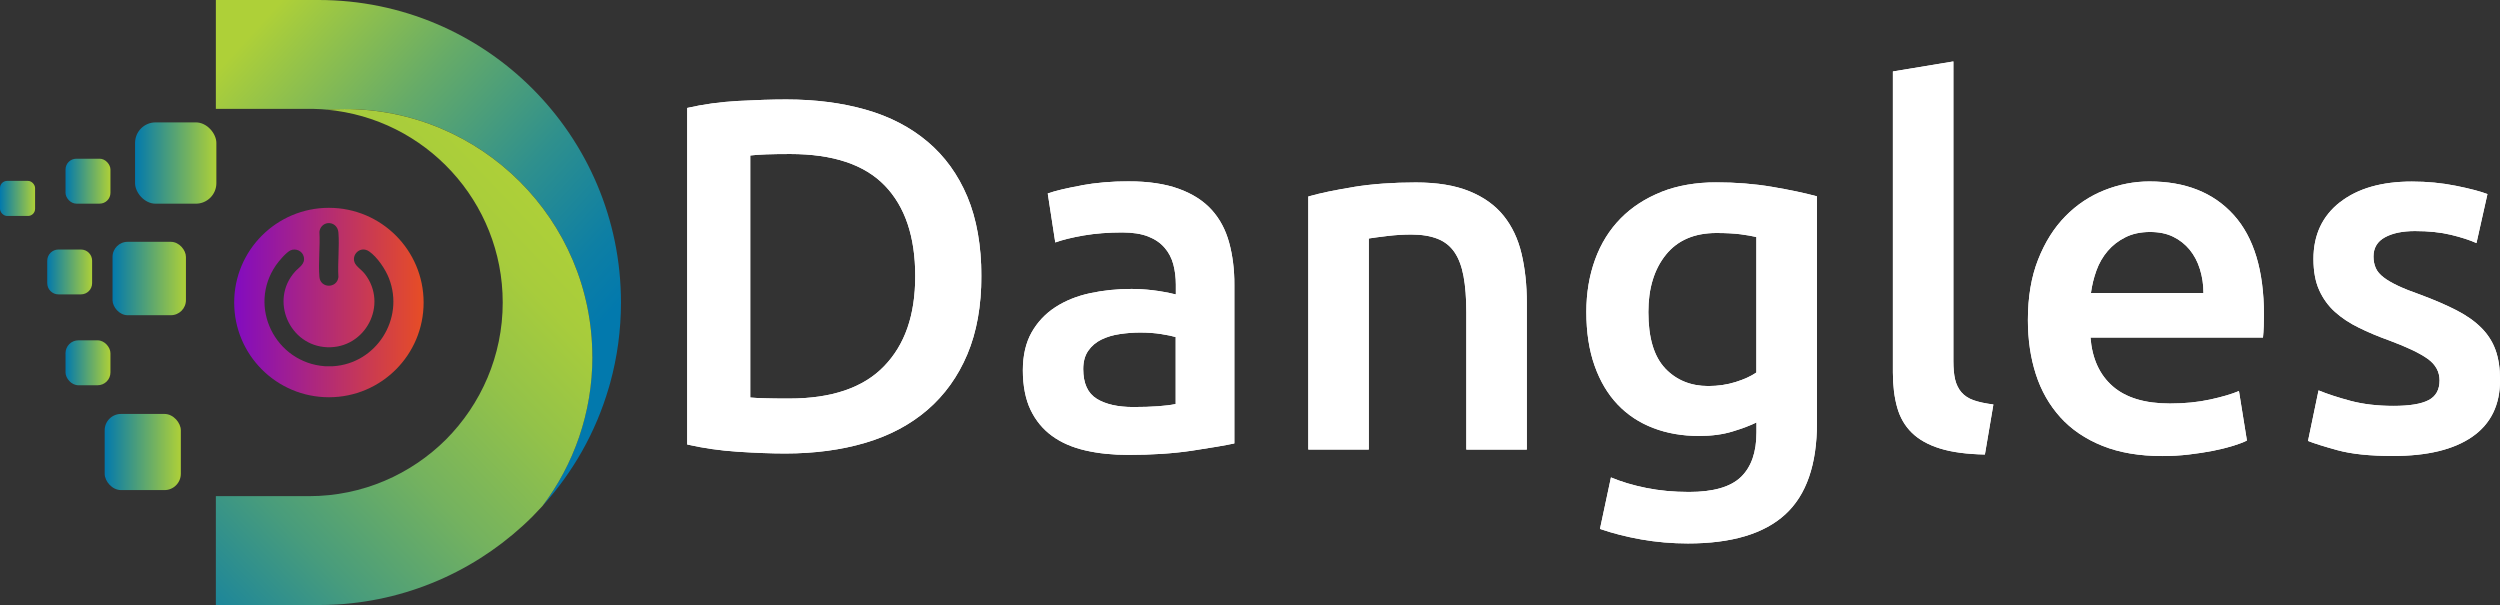 <?xml version="1.0" encoding="UTF-8"?>
<svg id="Layer_2" xmlns="http://www.w3.org/2000/svg" xmlns:xlink="http://www.w3.org/1999/xlink" viewBox="0 0 441.85 106.93">
  <rect x="0" y="0" width="441.85" height="106.93" fill="#333333" stroke="none"/>
  <defs>
    <style>
      .cls-1 {
        clip-path: url(#clippath-6);
      }

      .cls-2 {
        clip-path: url(#clippath-4);
      }

      .cls-3 {
        fill: url(#linear-gradient-2);
      }

      .cls-4 {
        fill: url(#linear-gradient-10);
      }

      .cls-5 {
        fill: #fff;
      }

      .cls-6 {
        fill: url(#linear-gradient-4);
      }

      .cls-7 {
        fill: url(#linear-gradient-3);
      }

      .cls-8 {
        clip-path: url(#clippath-1);
      }

      .cls-9 {
        fill: url(#linear-gradient-5);
      }

      .cls-10 {
        clip-path: url(#clippath-5);
      }

      .cls-11 {
        fill: url(#linear-gradient-8);
      }

      .cls-12 {
        clip-path: url(#clippath-3);
      }

      .cls-13 {
        fill: url(#linear-gradient-7);
      }

      .cls-14 {
        fill: url(#linear-gradient-9);
      }

      .cls-15 {
        fill: url(#linear-gradient-6);
      }

      .cls-16 {
        clip-path: url(#clippath-2);
      }

      .cls-17 {
        fill: url(#linear-gradient);
      }

      .cls-18 {
        clip-path: url(#clippath);
      }
    </style>
    <linearGradient id="linear-gradient" x1="23.87" y1="28.81" x2="38.24" y2="28.81" gradientUnits="userSpaceOnUse">
      <stop offset="0" stop-color="#0279ad"/>
      <stop offset=".24" stop-color="#2c8e90"/>
      <stop offset="1" stop-color="#aed038"/>
    </linearGradient>
    <linearGradient id="linear-gradient-2" x1="19.89" y1="49.22" x2="32.86" y2="49.22" xlink:href="#linear-gradient"/>
    <linearGradient id="linear-gradient-3" x1="11.58" y1="64.12" x2="19.51" y2="64.12" xlink:href="#linear-gradient"/>
    <linearGradient id="linear-gradient-4" x1="8.34" y1="48.07" x2="16.28" y2="48.07" xlink:href="#linear-gradient"/>
    <linearGradient id="linear-gradient-5" x1="11.58" y1="32.02" x2="19.51" y2="32.02" xlink:href="#linear-gradient"/>
    <linearGradient id="linear-gradient-6" x1="0" y1="35.07" x2="6.2" y2="35.07" xlink:href="#linear-gradient"/>
    <linearGradient id="linear-gradient-7" x1="18.5" y1="79.89" x2="31.96" y2="79.89" xlink:href="#linear-gradient"/>
    <linearGradient id="linear-gradient-8" x1="44.23" y1="6.1" x2="107.26" y2="63.76" gradientUnits="userSpaceOnUse">
      <stop offset="0" stop-color="#aed038"/>
      <stop offset=".33" stop-color="#66ab68"/>
      <stop offset=".61" stop-color="#2f908d"/>
      <stop offset=".82" stop-color="#0e7fa4"/>
      <stop offset=".94" stop-color="#0279ad"/>
    </linearGradient>
    <linearGradient id="linear-gradient-9" x1="10.4" y1="118" x2="119.1" y2="14.03" gradientUnits="userSpaceOnUse">
      <stop offset=".11" stop-color="#0279ad"/>
      <stop offset=".15" stop-color="#1180a2"/>
      <stop offset=".31" stop-color="#489c7c"/>
      <stop offset=".46" stop-color="#74b25f"/>
      <stop offset=".6" stop-color="#93c249"/>
      <stop offset=".71" stop-color="#a7cc3c"/>
      <stop offset=".79" stop-color="#aed038"/>
    </linearGradient>
    <linearGradient id="linear-gradient-10" x1="41.39" y1="53.46" x2="74.87" y2="53.46" gradientUnits="userSpaceOnUse">
      <stop offset="0" stop-color="#820bc0"/>
      <stop offset=".98" stop-color="#e54c28"/>
    </linearGradient>
    <clipPath id="clippath">
      <path class="cls-5" d="M135.16,70.39c-1.06-.03-1.91-.07-2.56-.13V27.48c1.41-.18,3.77-.26,7.07-.26,7.54,0,13.11,1.86,16.7,5.57,3.59,3.71,5.39,9.05,5.39,16s-1.84,12.15-5.52,15.95c-3.68,3.8-9.27,5.7-16.75,5.7-1.83,0-3.27-.01-4.33-.05M130.47,17.84c-3.18.18-6.19.59-9.01,1.24v59.48c2.83.65,5.8,1.07,8.93,1.28,3.12.2,5.92.31,8.4.31,5.18,0,9.91-.63,14.19-1.9,4.27-1.27,7.92-3.21,10.96-5.83,3.03-2.62,5.38-5.89,7.03-9.81,1.65-3.92,2.48-8.53,2.48-13.83s-.83-10.09-2.48-14.01c-1.65-3.92-3.99-7.16-7.03-9.72-3.03-2.56-6.67-4.45-10.91-5.66-4.24-1.21-8.93-1.81-14.05-1.81-2.48,0-5.3.09-8.49.26"/>
    </clipPath>
    <clipPath id="clippath-1">
      <path class="cls-5" d="M193.84,70.48c-1.59-.97-2.39-2.73-2.39-5.26,0-1.29.29-2.37.88-3.22.59-.85,1.37-1.52,2.34-1.99.97-.47,2.06-.8,3.27-.97,1.21-.18,2.4-.27,3.58-.27,1.35,0,2.59.09,3.71.27,1.12.18,1.97.35,2.56.53v11.84c-1.71.35-4.21.53-7.51.53-2.71,0-4.86-.49-6.45-1.46M191.1,32.78c-2.59.47-4.57.94-5.92,1.41l1.33,8.66c1.29-.47,2.97-.88,5.04-1.24,2.06-.35,4.33-.53,6.81-.53,1.83,0,3.34.24,4.55.71,1.21.47,2.18,1.13,2.92,1.99.74.85,1.25,1.84,1.55,2.96.29,1.12.44,2.3.44,3.53v1.77c-1.47-.35-2.86-.6-4.15-.75-1.3-.15-2.53-.22-3.71-.22-2.53,0-4.97.25-7.29.75-2.33.5-4.38,1.33-6.14,2.47-1.77,1.15-3.17,2.64-4.2,4.46-1.03,1.83-1.55,4.07-1.55,6.72s.46,5.1,1.37,6.98c.91,1.89,2.18,3.42,3.8,4.6,1.62,1.18,3.58,2.03,5.88,2.56,2.3.53,4.83.79,7.6.79,4.18,0,7.94-.25,11.27-.75,3.33-.5,5.82-.93,7.47-1.28v-28.02c0-2.71-.31-5.2-.93-7.47-.62-2.27-1.65-4.2-3.09-5.79-1.44-1.59-3.37-2.83-5.79-3.71-2.42-.88-5.39-1.33-8.93-1.33-2.95,0-5.72.24-8.31.71"/>
    </clipPath>
    <clipPath id="clippath-2">
      <path class="cls-5" d="M239.27,33.05c-3.3.53-5.98,1.09-8.04,1.68v44.72h10.69v-37.3c.71-.12,1.8-.26,3.27-.44,1.47-.18,2.89-.26,4.24-.26,1.83,0,3.37.25,4.64.75,1.27.5,2.27,1.3,3.01,2.39.74,1.09,1.27,2.51,1.59,4.24.32,1.74.49,3.85.49,6.32v24.31h10.69v-25.99c0-3.12-.31-5.99-.93-8.62-.62-2.62-1.68-4.86-3.18-6.72-1.5-1.86-3.52-3.3-6.05-4.33-2.53-1.03-5.69-1.55-9.46-1.55-4.01,0-7.66.26-10.96.79"/>
    </clipPath>
    <clipPath id="clippath-3">
      <path class="cls-5" d="M294.29,65.09c-1.97-2.09-2.96-5.4-2.96-9.94,0-4.18,1.03-7.56,3.09-10.12s5.04-3.85,8.93-3.85c1.71,0,3.12.08,4.24.22,1.12.15,2.06.31,2.83.49v23.95c-.94.65-2.17,1.21-3.67,1.68-1.5.47-3.11.71-4.82.71-3.12,0-5.67-1.05-7.65-3.14M293.63,33.93c-2.83,1.12-5.23,2.68-7.2,4.68-1.97,2.01-3.48,4.42-4.51,7.25-1.03,2.83-1.55,5.92-1.55,9.28,0,3.6.49,6.76,1.46,9.5.97,2.74,2.33,5.02,4.07,6.85,1.74,1.83,3.83,3.21,6.28,4.15,2.44.94,5.14,1.41,8.09,1.41,2.24,0,4.23-.26,5.97-.8,1.74-.53,3.14-1.06,4.2-1.59v1.77c0,3.48-.91,6.1-2.74,7.87-1.83,1.77-4.89,2.65-9.19,2.65-2.71,0-5.23-.24-7.56-.71-2.33-.47-4.41-1.09-6.23-1.86l-1.94,9.1c2.18.76,4.61,1.38,7.29,1.86,2.68.47,5.44.71,8.26.71,7.72,0,13.45-1.71,17.19-5.13,3.74-3.42,5.61-8.81,5.61-16.18v-40.04c-2.18-.59-4.83-1.15-7.95-1.68-3.12-.53-6.42-.79-9.9-.79s-6.81.56-9.63,1.68"/>
    </clipPath>
    <clipPath id="clippath-4">
      <path class="cls-5" d="M345.24,10.86l-10.69,1.77v53.21c0,2.3.25,4.35.75,6.14.5,1.8,1.37,3.3,2.61,4.51s2.9,2.14,4.99,2.78c2.09.65,4.73,1,7.91,1.06l1.5-8.84c-1.41-.18-2.58-.43-3.49-.75-.91-.32-1.63-.8-2.16-1.41-.53-.62-.9-1.37-1.11-2.25-.21-.88-.31-1.97-.31-3.27V10.86Z"/>
    </clipPath>
    <clipPath id="clippath-5">
      <path class="cls-5" d="M370.52,47.81c.47-1.3,1.13-2.44,1.99-3.45.85-1,1.9-1.81,3.14-2.43,1.24-.62,2.68-.93,4.33-.93s2.96.28,4.11.84c1.15.56,2.12,1.33,2.92,2.3.79.97,1.4,2.12,1.81,3.45.41,1.33.62,2.73.62,4.2h-19.89c.18-1.35.5-2.68.97-3.98M371.93,33.62c-2.59,1.03-4.89,2.56-6.89,4.6-2,2.03-3.61,4.58-4.82,7.65-1.21,3.06-1.81,6.63-1.81,10.69,0,3.48.47,6.67,1.41,9.59.94,2.92,2.39,5.45,4.33,7.6,1.94,2.15,4.42,3.83,7.42,5.04,3.01,1.21,6.54,1.81,10.61,1.81,1.59,0,3.15-.09,4.68-.27,1.53-.18,2.96-.4,4.29-.66,1.33-.27,2.5-.56,3.54-.88,1.03-.32,1.84-.63,2.43-.93l-1.41-8.75c-1.24.53-2.93,1.03-5.08,1.5-2.15.47-4.52.71-7.11.71-4.42,0-7.79-1.02-10.12-3.05-2.33-2.03-3.64-4.91-3.93-8.62h30.49c.06-.59.1-1.25.13-1.99.03-.74.04-1.4.04-1.99,0-7.84-1.78-13.73-5.35-17.68-3.57-3.95-8.53-5.92-14.89-5.92-2.71,0-5.36.52-7.96,1.55"/>
    </clipPath>
    <clipPath id="clippath-6">
      <path class="cls-5" d="M413.56,35.74c-3.12,2.45-4.68,5.79-4.68,10.03,0,2.18.34,4.02,1.02,5.52.68,1.5,1.61,2.78,2.79,3.84,1.18,1.06,2.58,1.99,4.2,2.78,1.62.8,3.4,1.55,5.35,2.25,3.18,1.18,5.46,2.27,6.85,3.27,1.38,1,2.08,2.27,2.08,3.8,0,1.65-.65,2.82-1.94,3.49-1.3.68-3.36,1.02-6.19,1.02s-5.35-.3-7.56-.88c-2.21-.59-4.11-1.21-5.7-1.86l-1.86,8.93c1,.41,2.74.96,5.21,1.64,2.48.68,5.74,1.02,9.81,1.02,6.07,0,10.74-1.13,14.01-3.4,3.27-2.27,4.91-5.61,4.91-10.03,0-2.06-.27-3.83-.8-5.3-.53-1.47-1.37-2.78-2.52-3.93-1.15-1.15-2.61-2.18-4.38-3.09-1.77-.91-3.92-1.84-6.45-2.78-1.53-.53-2.83-1.05-3.89-1.55-1.06-.5-1.92-1-2.56-1.5-.65-.5-1.11-1.04-1.37-1.64-.26-.59-.4-1.27-.4-2.03,0-1.53.68-2.67,2.03-3.4,1.35-.74,3.12-1.1,5.3-1.1,2.42,0,4.54.22,6.36.66s3.33.93,4.51,1.46l1.94-8.66c-1.24-.47-3.09-.96-5.57-1.46s-5.07-.75-7.78-.75c-5.36,0-9.6,1.22-12.73,3.67"/>
    </clipPath>
  </defs>
  <g id="Layer_1-2" data-name="Layer_1">
    <g>
      <rect class="cls-17" x="23.87" y="21.63" width="14.37" height="14.37" rx="3.63" ry="3.63"/>
      <rect class="cls-3" x="19.89" y="42.74" width="12.97" height="12.97" rx="2.66" ry="2.66"/>
      <rect class="cls-7" x="11.58" y="60.15" width="7.94" height="7.94" rx="2.27" ry="2.27"/>
      <path class="cls-6" d="M10.33,44.1h3.97c1.1,0,1.98.89,1.98,1.98v3.97c0,1.1-.89,1.98-1.98,1.98h-3.97c-1.1,0-1.98-.89-1.98-1.98v-3.97c0-1.1.89-1.98,1.98-1.98Z"/>
      <rect class="cls-9" x="11.58" y="28.05" width="7.94" height="7.94" rx="1.91" ry="1.91"/>
      <rect class="cls-15" x="0" y="31.97" width="6.2" height="6.2" rx="1.26" ry="1.26"/>
      <rect class="cls-13" x="18.5" y="73.16" width="13.46" height="13.46" rx="2.89" ry="2.89"/>
      <g>
        <path class="cls-11" d="M109.75,53.46c0,4.91-.66,9.67-1.9,14.19-.08.29-.16.58-.25.87-2.3,7.89-6.37,15.02-11.76,20.94,5.56-7.34,8.85-16.48,8.85-26.4,0-24.19-19.61-43.8-43.8-43.8-1.07,0-2.13.04-3.18.11-.28-.03-.57-.05-.85-.07-.52-.03-1.04-.05-1.56-.06h0c-.22,0-.45,0-.67,0h-16.48V0h18.14c29.54,0,53.46,23.95,53.46,53.46Z"/>
        <path class="cls-14" d="M104.7,63.06c0,9.91-3.29,19.06-8.85,26.4-.57.62-1.15,1.23-1.74,1.83-8.98,8.95-21.12,14.76-34.62,15.55-1.06.06-2.12.09-3.2.09h-18.14v-19.24h16.48c9.43,0,17.99-3.84,24.2-10.02,6.18-6.22,10.02-14.77,10.02-24.2,0-17.85-13.69-32.53-31.14-34.09,1.05-.08,2.11-.11,3.18-.11,24.19,0,43.8,19.61,43.8,43.8Z"/>
      </g>
      <path class="cls-4" d="M58.13,36.73c-9.24,0-16.74,7.49-16.74,16.74s7.49,16.74,16.74,16.74,16.74-7.49,16.74-16.74-7.49-16.74-16.74-16.74ZM56.46,40.94c.08-.77.69-1.41,1.46-1.5,1.03-.11,1.81.64,1.89,1.64.2,2.53-.15,5.34,0,7.9-.24,2.03-3.18,2.03-3.36-.04-.22-2.55.16-5.42,0-8ZM58.83,64.73h-1.38c-8.76-.61-13.76-10.51-8.66-17.88.48-.7,1.8-2.25,2.55-2.6.94-.43,2.12.11,2.35,1.13.3,1.32-.87,1.85-1.6,2.69-4.43,5.03-.93,13.04,5.73,13.3,6.79.26,10.84-7.55,6.67-12.95-.46-.59-1.03-.97-1.48-1.49-1.34-1.53.53-3.68,2.24-2.49,1.43.99,2.88,3.15,3.5,4.76,2.79,7.18-2.27,15.08-9.92,15.53Z"/>
    </g>
    <g>
      <g>
        <path class="cls-5" d="M135.16,70.39c-1.06-.03-1.91-.07-2.56-.13V27.48c1.41-.18,3.77-.26,7.07-.26,7.54,0,13.11,1.86,16.7,5.57,3.59,3.71,5.39,9.05,5.39,16s-1.84,12.15-5.52,15.95c-3.68,3.8-9.27,5.7-16.75,5.7-1.83,0-3.27-.01-4.33-.05M130.47,17.84c-3.18.18-6.19.59-9.01,1.24v59.48c2.83.65,5.8,1.07,8.93,1.28,3.12.2,5.92.31,8.4.31,5.18,0,9.91-.63,14.19-1.9,4.27-1.27,7.92-3.21,10.96-5.83,3.03-2.62,5.38-5.89,7.03-9.81,1.65-3.92,2.48-8.53,2.48-13.83s-.83-10.09-2.48-14.01c-1.65-3.92-3.99-7.16-7.03-9.72-3.03-2.56-6.67-4.45-10.91-5.66-4.24-1.21-8.93-1.81-14.05-1.81-2.48,0-5.3.09-8.49.26"/>
        <g class="cls-18">
          <rect class="cls-5" x="121.46" y="17.58" width="51.97" height="62.58"/>
        </g>
      </g>
      <g>
        <path class="cls-5" d="M193.84,70.48c-1.59-.97-2.39-2.73-2.39-5.26,0-1.29.29-2.37.88-3.22.59-.85,1.37-1.52,2.34-1.99.97-.47,2.06-.8,3.27-.97,1.21-.18,2.4-.27,3.58-.27,1.35,0,2.59.09,3.71.27,1.12.18,1.97.35,2.56.53v11.84c-1.71.35-4.21.53-7.51.53-2.71,0-4.86-.49-6.45-1.46M191.1,32.78c-2.59.47-4.57.94-5.92,1.41l1.33,8.66c1.29-.47,2.97-.88,5.04-1.24,2.06-.35,4.33-.53,6.81-.53,1.83,0,3.34.24,4.55.71,1.21.47,2.18,1.13,2.92,1.99.74.85,1.25,1.84,1.55,2.96.29,1.12.44,2.3.44,3.53v1.77c-1.47-.35-2.86-.6-4.15-.75-1.3-.15-2.53-.22-3.71-.22-2.53,0-4.97.25-7.29.75-2.33.5-4.38,1.33-6.14,2.47-1.77,1.15-3.17,2.64-4.2,4.46-1.03,1.83-1.55,4.07-1.55,6.72s.46,5.1,1.37,6.98c.91,1.89,2.18,3.42,3.8,4.6,1.62,1.18,3.58,2.03,5.88,2.56,2.3.53,4.83.79,7.6.79,4.18,0,7.94-.25,11.27-.75,3.33-.5,5.82-.93,7.47-1.28v-28.02c0-2.71-.31-5.2-.93-7.47-.62-2.27-1.65-4.2-3.09-5.79-1.44-1.59-3.37-2.83-5.79-3.71-2.42-.88-5.39-1.33-8.93-1.33-2.95,0-5.72.24-8.31.71"/>
        <g class="cls-8">
          <rect class="cls-5" x="180.76" y="32.07" width="37.39" height="48.35"/>
        </g>
      </g>
      <g>
        <path class="cls-5" d="M239.27,33.05c-3.3.53-5.98,1.09-8.04,1.68v44.72h10.69v-37.3c.71-.12,1.8-.26,3.27-.44,1.47-.18,2.89-.26,4.24-.26,1.83,0,3.37.25,4.64.75,1.27.5,2.27,1.3,3.01,2.39.74,1.09,1.27,2.51,1.59,4.24.32,1.74.49,3.85.49,6.32v24.31h10.69v-25.99c0-3.12-.31-5.99-.93-8.62-.62-2.62-1.68-4.86-3.18-6.72-1.5-1.86-3.52-3.3-6.05-4.33-2.53-1.03-5.69-1.55-9.46-1.55-4.01,0-7.66.26-10.96.79"/>
        <g class="cls-16">
          <rect class="cls-5" x="231.23" y="32.25" width="38.62" height="47.2"/>
        </g>
      </g>
      <g>
        <path class="cls-5" d="M294.29,65.09c-1.97-2.09-2.96-5.4-2.96-9.94,0-4.18,1.03-7.56,3.09-10.12s5.04-3.85,8.93-3.85c1.71,0,3.12.08,4.24.22,1.12.15,2.06.31,2.83.49v23.95c-.94.65-2.17,1.21-3.67,1.68-1.5.47-3.11.71-4.82.71-3.12,0-5.67-1.05-7.65-3.14M293.63,33.93c-2.83,1.12-5.23,2.68-7.2,4.68-1.97,2.01-3.48,4.42-4.51,7.25-1.03,2.83-1.55,5.92-1.55,9.28,0,3.6.49,6.76,1.46,9.5.97,2.74,2.33,5.02,4.07,6.85,1.74,1.83,3.83,3.21,6.28,4.15,2.44.94,5.14,1.41,8.09,1.41,2.24,0,4.23-.26,5.97-.8,1.74-.53,3.14-1.06,4.2-1.59v1.77c0,3.48-.91,6.1-2.74,7.87-1.83,1.77-4.89,2.65-9.19,2.65-2.71,0-5.23-.24-7.56-.71-2.33-.47-4.41-1.09-6.23-1.86l-1.94,9.1c2.18.76,4.61,1.38,7.29,1.86,2.68.47,5.44.71,8.26.71,7.72,0,13.45-1.71,17.19-5.13,3.74-3.42,5.61-8.81,5.61-16.18v-40.04c-2.18-.59-4.83-1.15-7.95-1.68-3.12-.53-6.42-.79-9.9-.79s-6.81.56-9.63,1.68"/>
        <g class="cls-12">
          <rect class="cls-5" x="280.37" y="32.25" width="40.75" height="63.81"/>
        </g>
      </g>
      <g>
        <path class="cls-5" d="M345.24,10.86l-10.69,1.77v53.21c0,2.3.25,4.35.75,6.14.5,1.8,1.37,3.3,2.61,4.51s2.9,2.14,4.99,2.78c2.09.65,4.73,1,7.91,1.06l1.5-8.84c-1.41-.18-2.58-.43-3.49-.75-.91-.32-1.63-.8-2.16-1.41-.53-.62-.9-1.37-1.11-2.25-.21-.88-.31-1.97-.31-3.27V10.86Z"/>
        <g class="cls-2">
          <rect class="cls-5" x="334.55" y="10.86" width="17.76" height="69.47"/>
        </g>
      </g>
      <g>
        <path class="cls-5" d="M370.52,47.81c.47-1.3,1.13-2.44,1.99-3.45.85-1,1.9-1.81,3.14-2.43,1.24-.62,2.68-.93,4.33-.93s2.96.28,4.11.84c1.15.56,2.12,1.33,2.92,2.3.79.97,1.4,2.12,1.81,3.45.41,1.33.62,2.73.62,4.2h-19.89c.18-1.35.5-2.68.97-3.98M371.93,33.62c-2.59,1.03-4.89,2.56-6.89,4.6-2,2.03-3.61,4.58-4.82,7.65-1.21,3.06-1.81,6.63-1.81,10.69,0,3.48.47,6.67,1.41,9.59.94,2.92,2.39,5.45,4.33,7.6,1.94,2.15,4.42,3.83,7.42,5.04,3.01,1.21,6.54,1.81,10.61,1.81,1.59,0,3.15-.09,4.68-.27,1.53-.18,2.96-.4,4.29-.66,1.33-.27,2.5-.56,3.54-.88,1.03-.32,1.84-.63,2.43-.93l-1.41-8.75c-1.24.53-2.93,1.03-5.08,1.5-2.15.47-4.52.71-7.11.71-4.42,0-7.79-1.02-10.12-3.05-2.33-2.03-3.64-4.91-3.93-8.62h30.49c.06-.59.1-1.25.13-1.99.03-.74.04-1.4.04-1.99,0-7.84-1.78-13.73-5.35-17.68-3.57-3.95-8.53-5.92-14.89-5.92-2.71,0-5.36.52-7.96,1.55"/>
        <g class="cls-10">
          <rect class="cls-5" x="358.41" y="32.07" width="41.72" height="48.52"/>
        </g>
      </g>
      <g>
        <path class="cls-5" d="M413.56,35.74c-3.12,2.45-4.68,5.79-4.68,10.03,0,2.18.34,4.02,1.02,5.52.68,1.5,1.61,2.78,2.79,3.84,1.18,1.06,2.58,1.99,4.2,2.78,1.62.8,3.4,1.55,5.35,2.25,3.18,1.18,5.46,2.27,6.85,3.27,1.38,1,2.08,2.27,2.08,3.8,0,1.65-.65,2.82-1.94,3.49-1.3.68-3.36,1.02-6.19,1.02s-5.35-.3-7.56-.88c-2.21-.59-4.11-1.21-5.7-1.86l-1.86,8.93c1,.41,2.74.96,5.21,1.64,2.48.68,5.74,1.02,9.81,1.02,6.07,0,10.74-1.13,14.01-3.4,3.27-2.27,4.91-5.61,4.91-10.03,0-2.06-.27-3.83-.8-5.3-.53-1.47-1.37-2.78-2.52-3.93-1.15-1.15-2.61-2.18-4.38-3.09-1.77-.91-3.92-1.84-6.45-2.78-1.53-.53-2.83-1.05-3.89-1.55-1.06-.5-1.92-1-2.56-1.5-.65-.5-1.11-1.04-1.37-1.64-.26-.59-.4-1.27-.4-2.03,0-1.53.68-2.67,2.03-3.4,1.35-.74,3.12-1.1,5.3-1.1,2.42,0,4.54.22,6.36.66s3.33.93,4.51,1.46l1.94-8.66c-1.24-.47-3.09-.96-5.57-1.46s-5.07-.75-7.78-.75c-5.36,0-9.6,1.22-12.73,3.67"/>
        <g class="cls-1">
          <rect class="cls-5" x="407.91" y="32.07" width="33.94" height="48.52"/>
        </g>
      </g>
    </g>
  </g>
</svg>